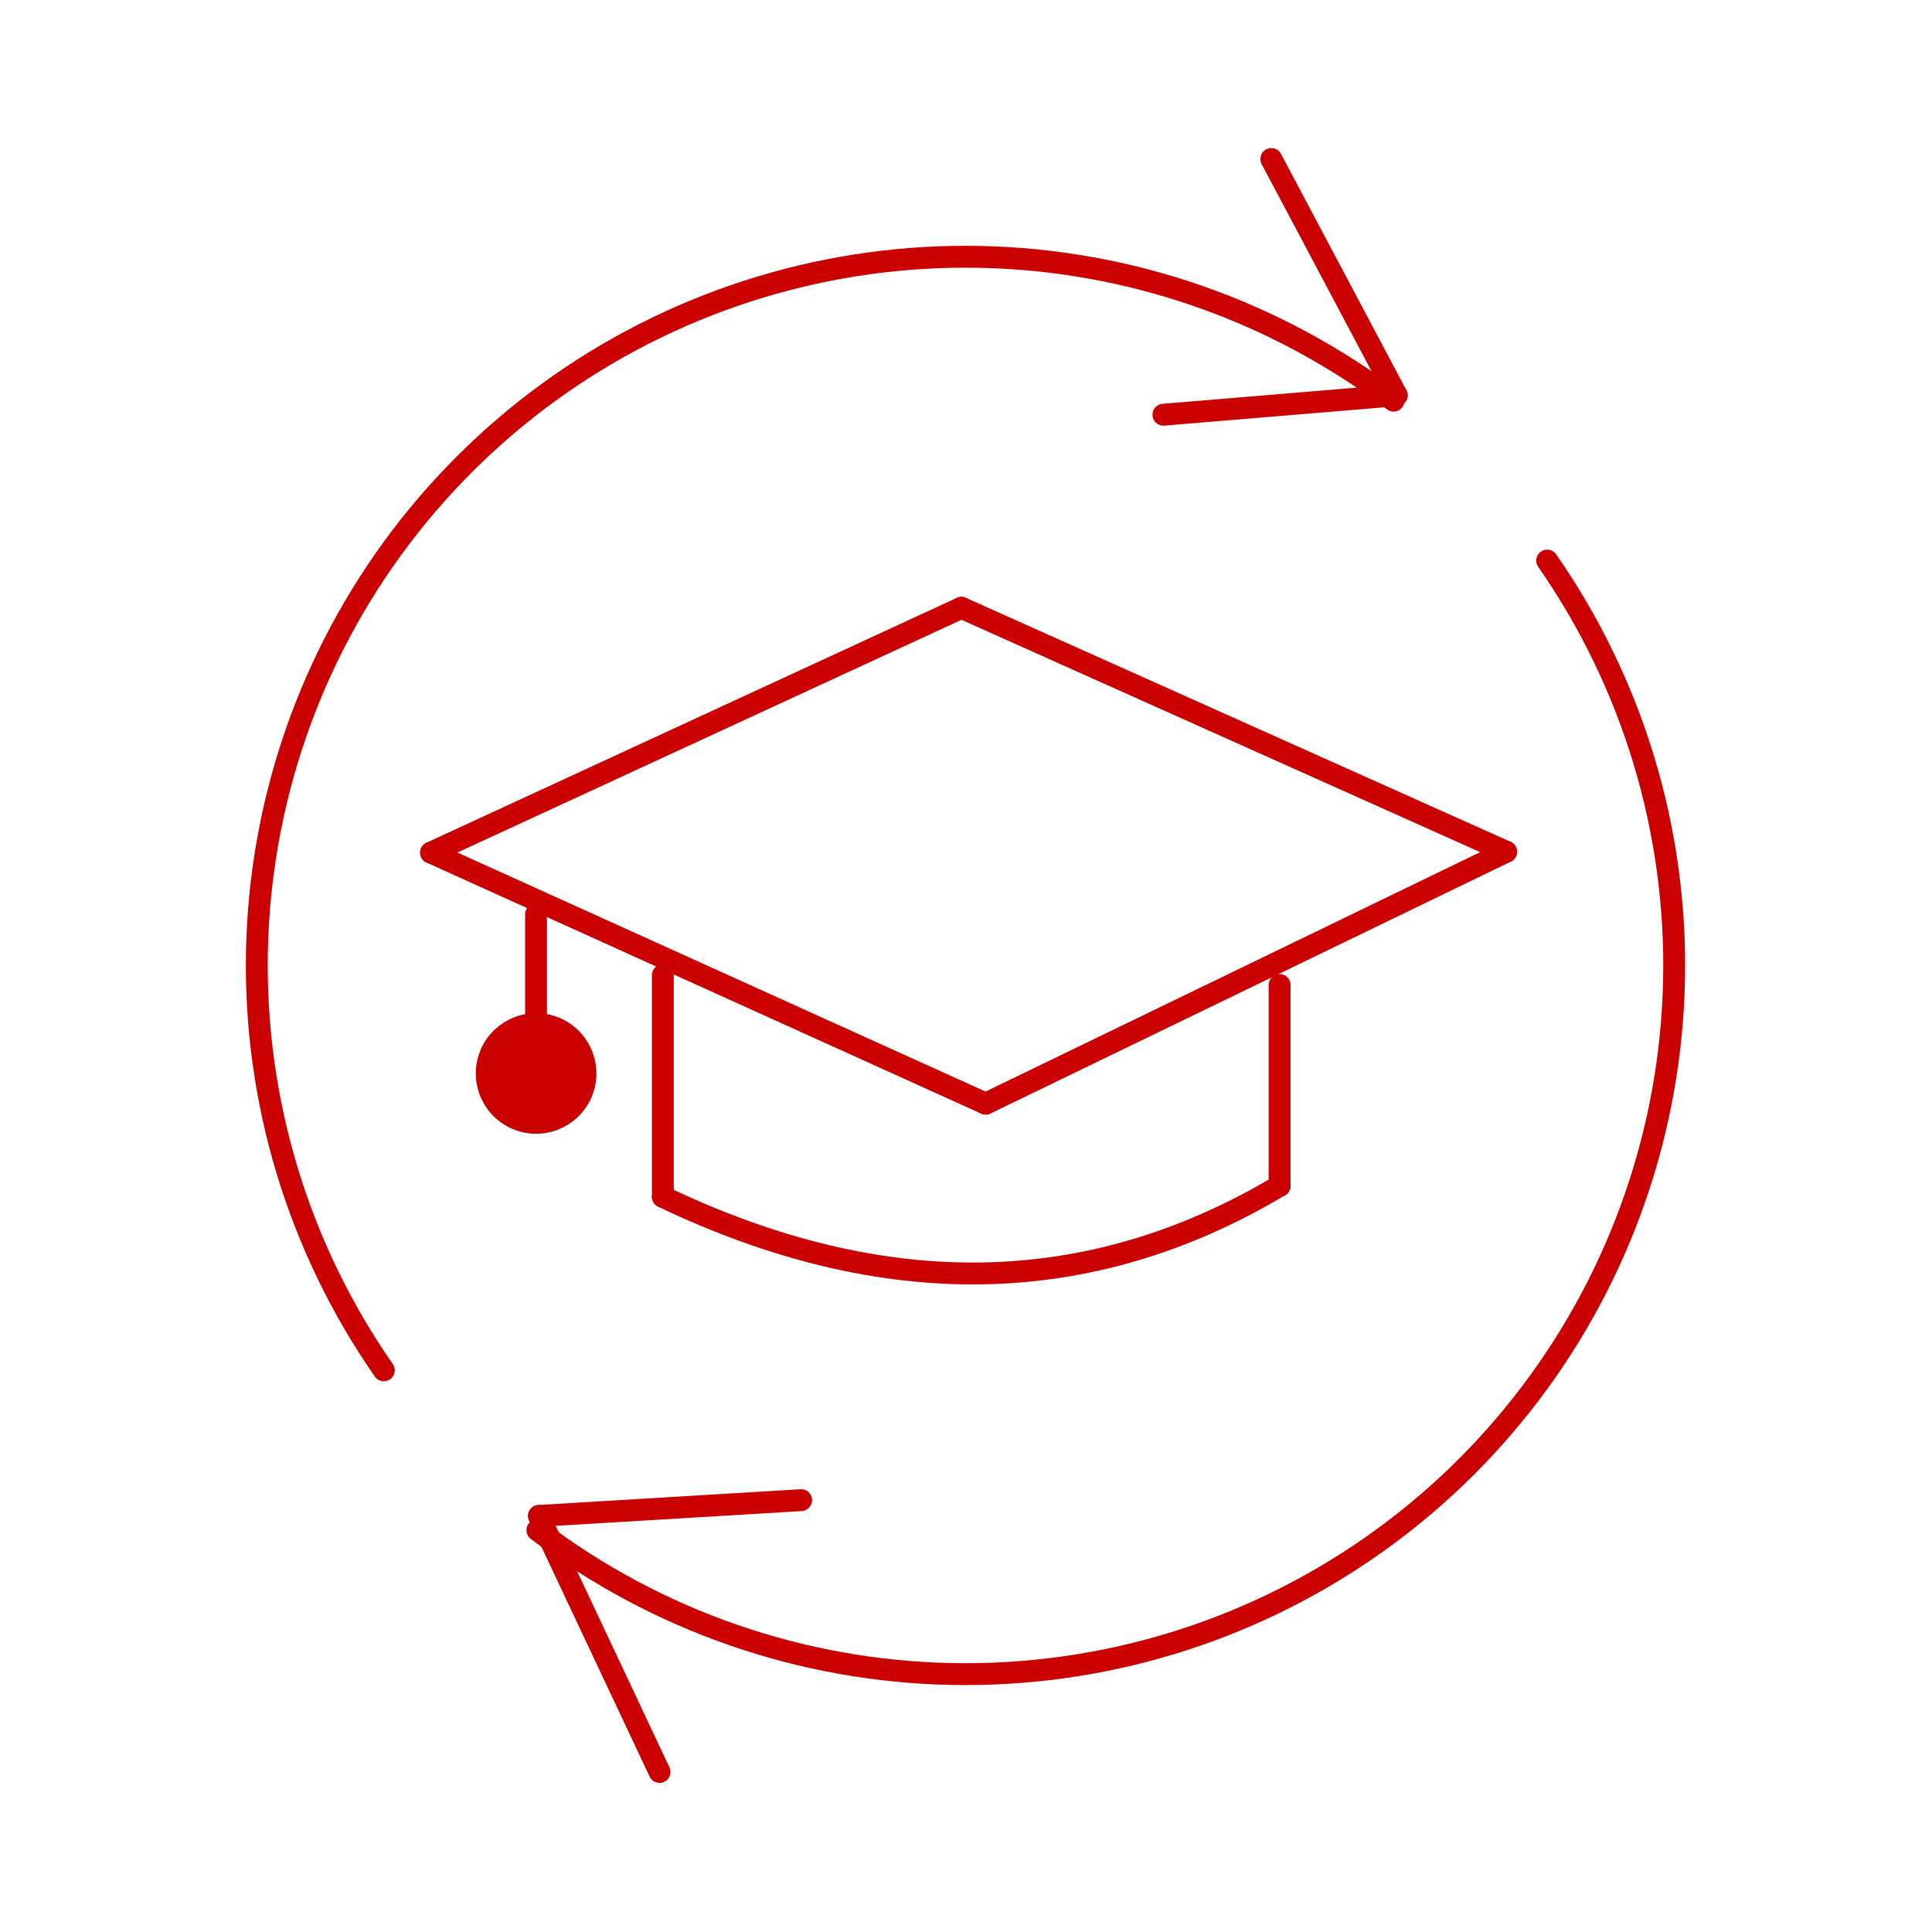 <?xml version="1.0" encoding="UTF-8" standalone="no"?><!DOCTYPE svg PUBLIC "-//W3C//DTD SVG 1.1//EN" "http://www.w3.org/Graphics/SVG/1.1/DTD/svg11.dtd">
<svg width="100%" height="100%" viewBox="0 0 469 469" version="1.1" xmlns="http://www.w3.org/2000/svg"
     xml:space="preserve" style="fill-rule:evenodd;clip-rule:evenodd;stroke-linecap:round;stroke-linejoin:round;stroke-miterlimit:10;"><rect id="Weiterbildungsmöglichkeiten" x="0" y="0" width="468.75" height="468.75" style="fill:none;"/>
  <g><path d="M389.216,159.384c3.935,8.125 7.207,16.508 9.824,25.146c2.614,8.639 4.537,17.43 5.766,26.373c1.232,8.943 1.757,17.924 1.572,26.949c-0.182,9.025 -1.069,17.982 -2.662,26.865c-1.592,8.886 -3.871,17.593 -6.833,26.117c-2.962,8.527 -6.574,16.768 -10.833,24.727c-4.263,7.958 -9.118,15.533 -14.571,22.728c-5.454,7.194 -11.435,13.915 -17.944,20.168c-6.511,6.253 -13.472,11.957 -20.881,17.114c-7.409,5.154 -15.174,9.699 -23.299,13.635c-8.124,3.933 -16.504,7.208 -25.146,9.822c-8.638,2.616 -17.429,4.539 -26.372,5.769c-8.941,1.232 -17.925,1.754 -26.949,1.572c-9.025,-0.182 -17.979,-1.072 -26.865,-2.663c-8.886,-1.591 -17.59,-3.87 -26.117,-6.832c-8.527,-2.965 -16.769,-6.575 -24.727,-10.837c-7.959,-4.259 -15.534,-9.114 -22.728,-14.568m-37.28,-38.824c-5.157,-7.409 -9.702,-15.175 -13.637,-23.299c-3.933,-8.125 -7.208,-16.508 -9.822,-25.146c-2.614,-8.639 -4.537,-17.43 -5.769,-26.373c-1.232,-8.943 -1.754,-17.924 -1.572,-26.949c0.182,-9.025 1.071,-17.981 2.663,-26.865c1.593,-8.886 3.87,-17.592 6.832,-26.117c2.965,-8.527 6.574,-16.768 10.836,-24.727c4.26,-7.958 9.118,-15.533 14.568,-22.728c5.454,-7.194 11.435,-13.915 17.947,-20.168c6.511,-6.253 13.469,-11.957 20.878,-17.114c7.409,-5.154 15.174,-9.702 23.299,-13.635c8.124,-3.933 16.507,-7.208 25.146,-9.822c8.641,-2.616 17.432,-4.539 26.372,-5.769c8.944,-1.232 17.928,-1.757 26.952,-1.572c9.025,0.182 17.979,1.069 26.865,2.663c8.884,1.591 17.59,3.871 26.114,6.833c8.527,2.962 16.772,6.574 24.727,10.836c7.959,4.259 15.534,9.114 22.728,14.568m37.283,38.824c5.157,7.409 9.702,15.175 13.635,23.299" style="fill:none;fill-rule:nonzero;stroke:#cb0000;stroke-width:5.31px;"/>
    <path d="M308.617,38.597l30.439,57.361" style="fill:none;fill-rule:nonzero;stroke:#cb0000;stroke-width:5.31px;"/>
    <path d="M282.422,100.675l56.634,-4.717" style="fill:none;fill-rule:nonzero;stroke:#cb0000;stroke-width:5.31px;"/>
    <path d="M130.834,367.996l63.641,-3.832" style="fill:none;fill-rule:nonzero;stroke:#cb0000;stroke-width:5.31px;"/>
    <path d="M130.834,367.996l29.267,62.157" style="fill:none;fill-rule:nonzero;stroke:#cb0000;stroke-width:5.31px;"/>
    <path d="M104.648,206.98l128.735,-59.436" style="fill:none;fill-rule:nonzero;stroke:#cb0000;stroke-width:5.31px;"/>
    <path d="M239.28,267.917l126.328,-61.15" style="fill:none;fill-rule:nonzero;stroke:#cb0000;stroke-width:5.31px;"/>
    <path d="M104.648,206.98l134.632,60.938" style="fill:none;fill-rule:nonzero;stroke:#cb0000;stroke-width:5.31px;"/>
    <path d="M233.383,147.545l132.225,59.221" style="fill:none;fill-rule:nonzero;stroke:#cb0000;stroke-width:5.31px;"/>
    <path d="M160.909,236.73l-0,53.803" style="fill:none;fill-rule:nonzero;stroke:#cb0000;stroke-width:5.31px;"/>
    <path d="M310.623,239.102l-0,48.766" style="fill:none;fill-rule:nonzero;stroke:#cb0000;stroke-width:5.31px;"/>
    <path d="M160.909,290.534c53.738,25.668 103.64,24.779 149.714,-2.665" style="fill:none;fill-rule:nonzero;stroke:#cb0000;stroke-width:5.31px;"/>
    <path d="M130.123,221.954l0,26.761" style="fill:none;fill-rule:nonzero;stroke:#cb0000;stroke-width:5.31px;"/>
    <path
      d="M141.473,264.499c-2.162,6.254 -8.994,9.576 -15.247,7.414c-6.253,-2.162 -9.575,-8.994 -7.413,-15.247c2.161,-6.254 8.993,-9.576 15.247,-7.414c6.253,2.162 9.575,8.994 7.413,15.247Z"
      style="fill:none;stroke:#cb0000;stroke-width:5.31px;stroke-linecap:butt;stroke-linejoin:miter;"/>
    <circle cx="130.143" cy="260.582" r="9.799" style="fill:#cb0000;"/></g></svg>